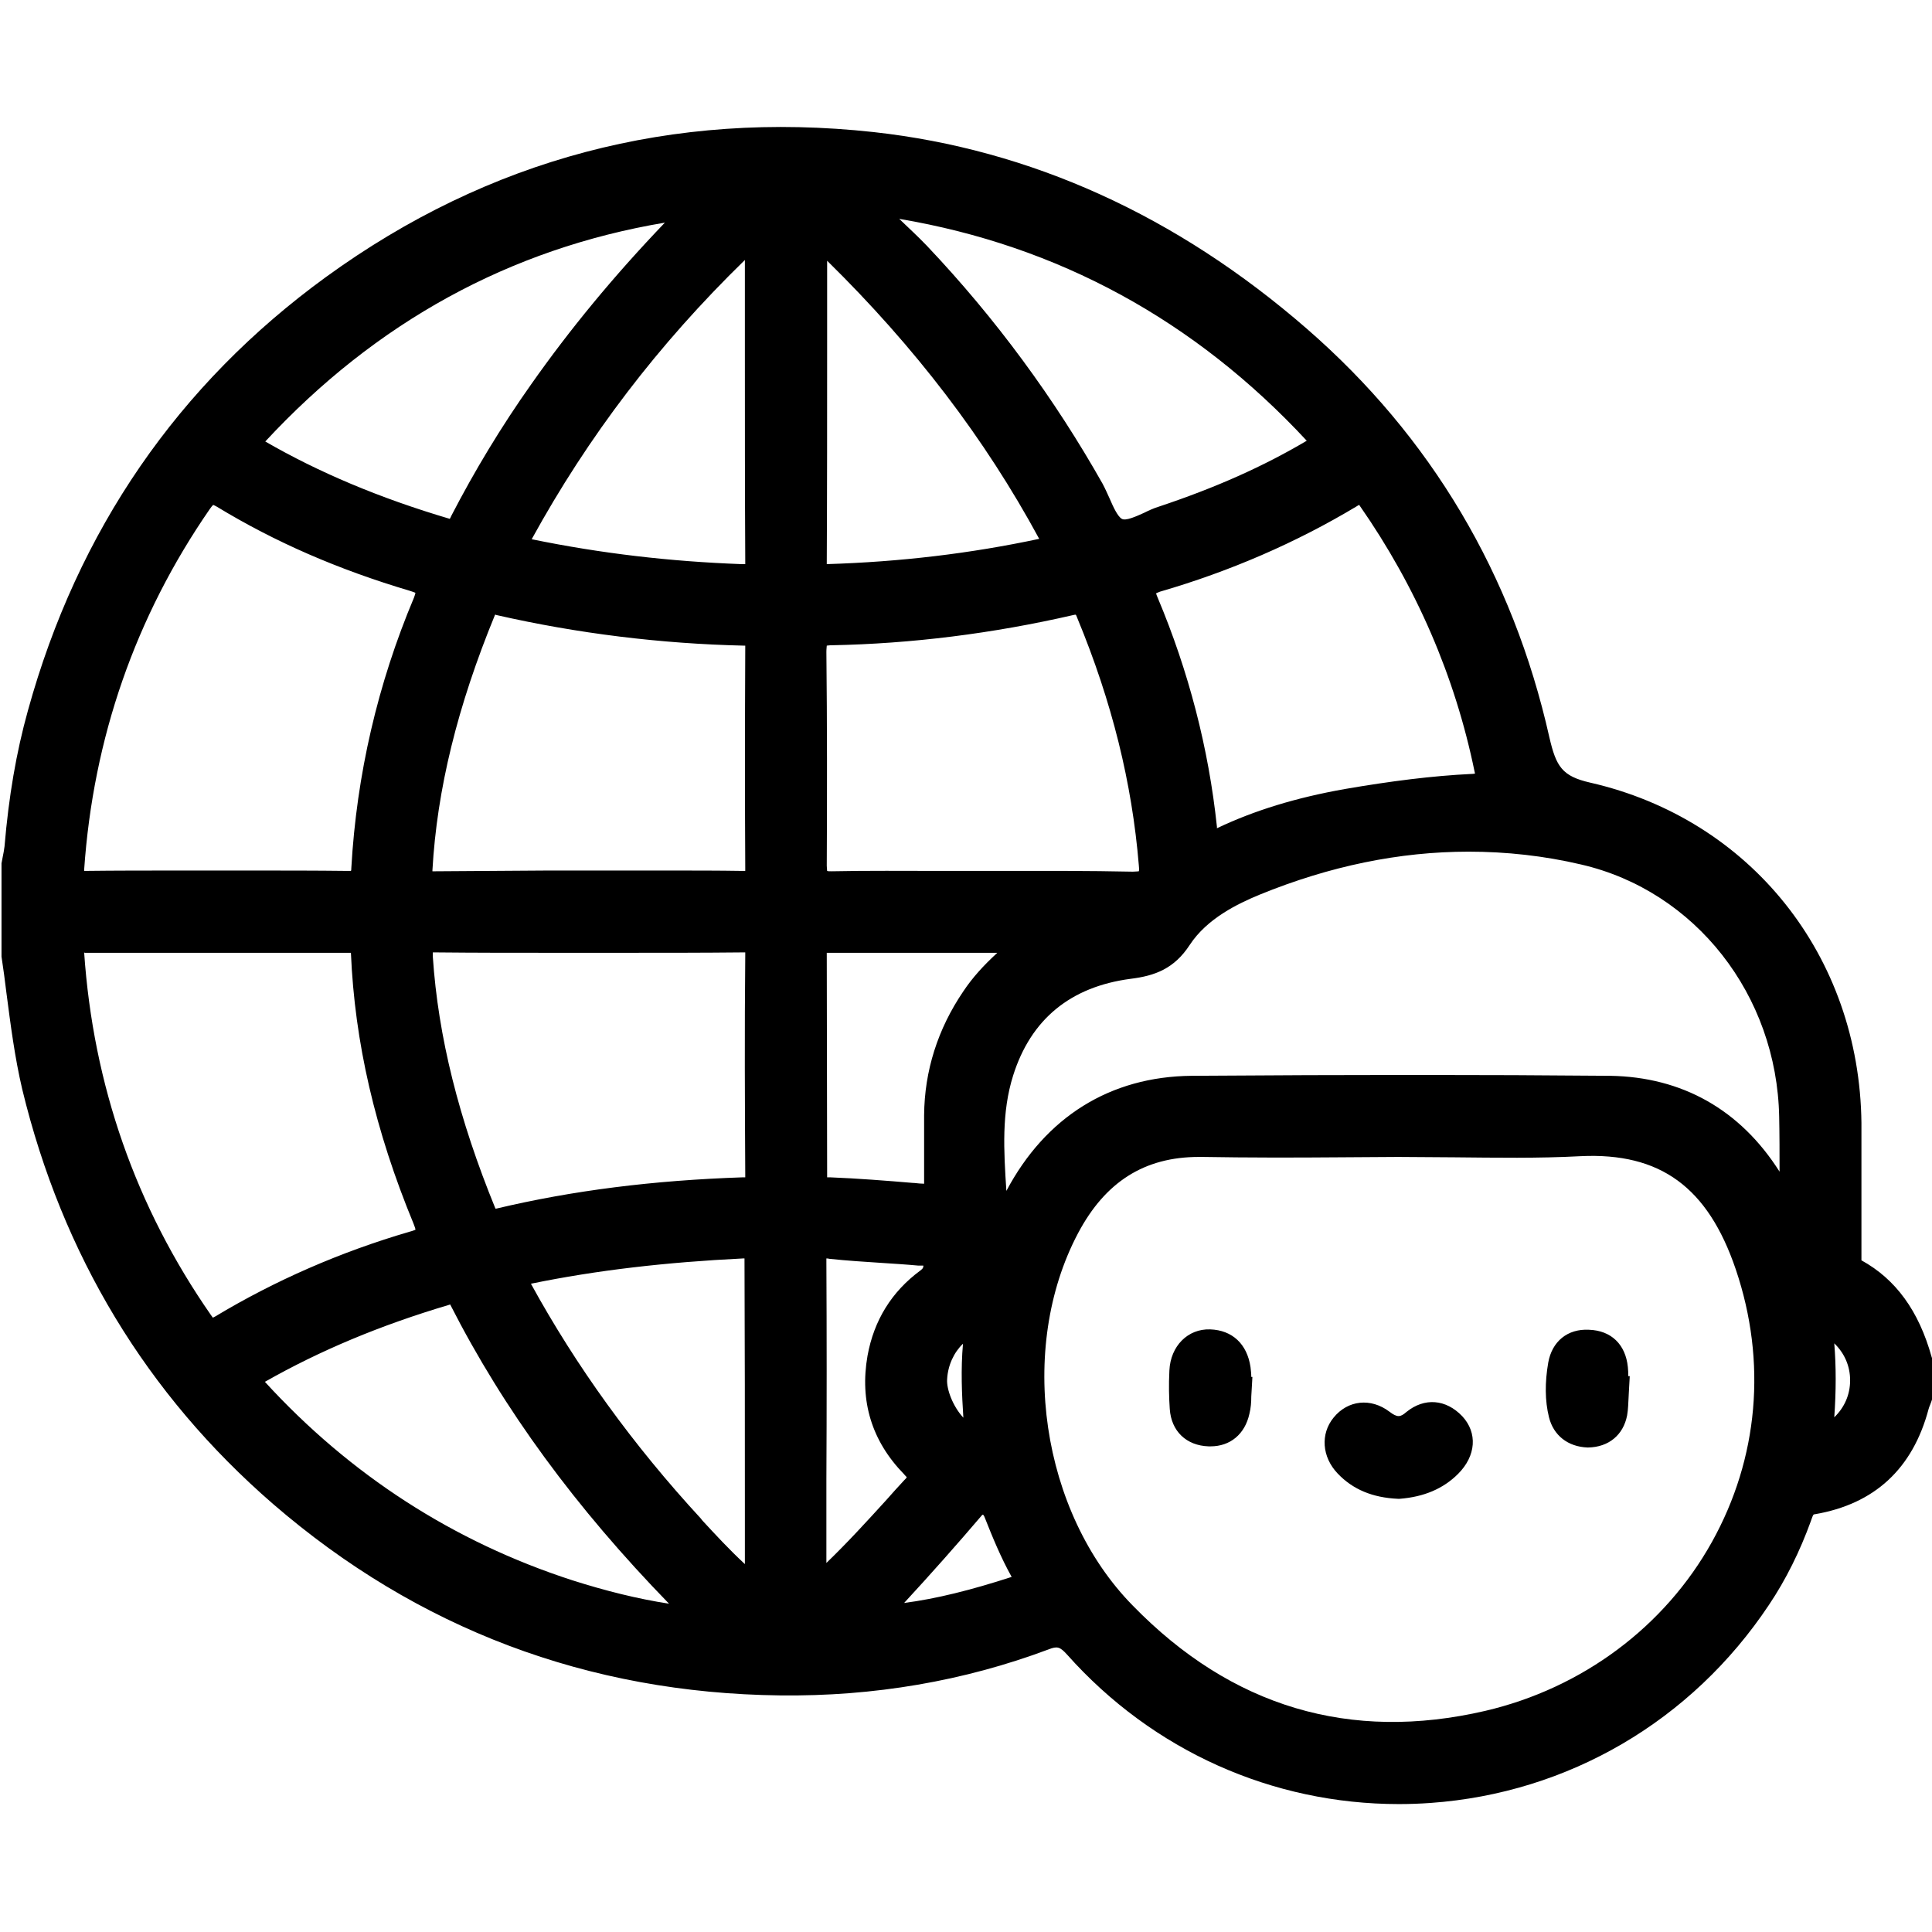 <?xml version="1.0" encoding="utf-8"?>
<!-- Generator: Adobe Illustrator 26.0.0, SVG Export Plug-In . SVG Version: 6.00 Build 0)  -->
<svg version="1.1" id="Layer_1" xmlns="http://www.w3.org/2000/svg" xmlns:xlink="http://www.w3.org/1999/xlink" x="0px" y="0px"
	 viewBox="0 0 512 512" style="enable-background:new 0 0 512 512;" xml:space="preserve">
<path d="M511.9,359.6c-3.4-12.2-9.5-20.6-18.6-25.6c0-0.2,0-0.5,0-0.7c0-0.4,0-0.7,0-1.1c0-4.5,0-9,0-13.6c0-6.9,0-14,0-21
	c-0.5-44.3-29.4-80.5-71.9-90.2c-7.4-1.7-9-4.2-10.8-12c-9.7-43.2-31.4-79.7-64.3-108.3c-34.5-30-73.2-47.5-114.8-52.1
	c-53.2-5.8-102,7.1-145.1,38.4c-39.2,28.5-65.8,67.1-79,114.9c-3.1,11.1-5.1,22.9-6.2,36c-0.1,0.9-0.3,1.9-0.5,2.9
	c-0.1,0.5-0.2,1.1-0.3,1.6l0,0.3v23.9l0,0.5c0.5,3.2,0.9,6.4,1.3,9.6c1.1,8.4,2.2,17.1,4.2,25.6c10.6,43.8,32.9,80.8,66.5,109.9
	c38.2,33,83.4,50.1,134.3,50.7c24.9,0.3,48.8-3.8,71.2-12.2c2.3-0.9,3-0.7,4.9,1.4c22.7,25.5,54.4,39.6,87.9,39.6
	c2.8,0,5.6-0.1,8.4-0.3c36.5-2.6,69.2-21.7,89.7-52.5c4.5-6.7,8.2-14.2,11.1-22.2l0.1-0.3c0.2-0.5,0.4-1.2,0.6-1.4
	c0,0,0.1-0.1,0.3-0.1c15.9-2.7,26-12.1,30.2-27.9c0.1-0.3,0.2-0.7,0.4-1.1c0.1-0.3,0.2-0.5,0.3-0.8l0.2-0.6v-11L511.9,359.6z
	 M486.1,356c2.7,2.6,4.2,6,4.2,9.8c0,3.8-1.5,7.2-4.2,9.8C486.6,368.6,486.6,362.1,486.1,356z M219,334.6c0-0.5,0-0.8,0-1.1
	c0.2,0,0.5,0,0.8,0.1c4.7,0.5,9.5,0.8,14.1,1.1c3.1,0.2,6.3,0.4,9.5,0.7c0.5,0,0.9,0,1.3,0c0,0.7-0.3,0.9-0.8,1.3
	c-7.6,5.6-12.3,13.2-14,22.6c-2.1,12,1.1,22.6,9.7,31.4c0.3,0.4,0.6,0.6,0.7,0.8c-0.1,0.2-0.3,0.4-0.7,0.8c-1.6,1.7-3.1,3.4-4.7,5.2
	c-5.1,5.6-10.3,11.3-15.9,16.7c0-7.4,0-14.8,0-22.2C219.1,373.2,219.1,353.7,219,334.6z M219.1,149.5c0.1-19.8,0.1-39.6,0.1-59.4
	l0-21c23.3,22.9,41.8,47.1,56.2,73.7C257.1,146.7,238.6,148.9,219.1,149.5z M219,172.8c0-0.9,0.1-1.4,0.1-1.7c0.2,0,0.6-0.1,1.3-0.1
	c21.1-0.4,42.7-3.1,64-8c0.3-0.1,0.6-0.1,0.7-0.1c0.1,0.1,0.2,0.4,0.4,0.9c9.2,22.2,14.5,43.7,16.3,65.5c0.1,0.8,0.1,1.3,0,1.6
	c-0.3,0-0.8,0.1-1.6,0.1c-5.9-0.1-11.8-0.2-17.6-0.2c-3.7,0-7.5,0-11.1,0c-7.4,0-14.8,0-22.2,0c-9.5,0-19.3-0.1-28.9,0.1
	c-0.6,0-1,0-1.2-0.1c0-0.3-0.1-0.7-0.1-1.4C219.2,210.9,219.2,191.9,219,172.8z M255.3,375.7c-2.8-3-4.5-7.6-4.3-10.2
	c0.2-3.7,1.8-7.1,4.2-9.4C254.6,362.9,254.9,369.5,255.3,375.7z M219.1,252.5C219.1,252.5,219.1,252.5,219.1,252.5
	c13.3,0,26.6,0,40.6,0l4.6,0c-3.7,3.4-6.6,6.6-9,10.2c-6.8,10-10.3,21.1-10.4,32.8c0,3.8,0,7.6,0,11.4l0,3.9c0,1.1,0,2.1,0,2.9
	c-0.7,0-1.7-0.1-2.6-0.2l-0.2,0c-7.1-0.6-14.7-1.2-22.2-1.5c-0.3,0-0.5,0-0.7,0c0-0.1,0-0.2,0-0.3
	C219.2,291.8,219.1,272.4,219.1,252.5z M260.1,401.7c0.2-0.3,0.4-0.3,0.4-0.3c0,0,0,0,0,0c0,0,0.2,0.1,0.4,0.6
	c2.1,5.3,4.3,10.7,7.2,15.9c-10.8,3.5-20,5.8-28.5,6.9C246.8,417,253.7,409.2,260.1,401.7z M390,205.1c-10.4,0.5-21.4,1.9-33.6,4
	c-13,2.3-24,5.7-33.7,10.3c-0.1,0-0.1,0.1-0.2,0.1c0-0.1,0-0.3,0-0.4c-2.2-20.8-7.5-41.2-15.7-60.7c-0.2-0.5-0.4-0.9-0.4-1.2
	c0.2-0.1,0.6-0.2,1-0.4c18.6-5.4,36.1-13,52.1-22.6c0.3-0.2,0.5-0.3,0.7-0.4c0.1,0.1,0.1,0.2,0.2,0.3c14.9,21.4,25.2,45.1,30.4,70.5
	c0,0.1,0.1,0.3,0.1,0.4C390.4,205.1,390.2,205.1,390,205.1z M307,134.3c-1.3,0.4-2.6,1-3.8,1.6c-2.2,1-4.9,2.2-5.9,1.6
	c-1.1-0.6-2.3-3.2-3.2-5.3c-0.6-1.3-1.2-2.7-1.9-4c-12.7-22.5-28.3-43.8-46.6-63.1c-2.4-2.5-4.9-4.8-7.3-7.1
	c42.1,7.1,78.4,26.9,108,58.8C334.8,123.6,322.3,129.2,307,134.3z M285.7,326.8c7.2-13.6,17.6-20.2,32-20.2c0.3,0,0.6,0,1,0
	c12,0.2,24.2,0.2,36.1,0.1c5.2,0,10.5-0.1,15.7-0.1c0,0,0,0,0,0c5,0,10,0.1,14.9,0.1c11,0.1,22.3,0.3,33.5-0.3
	c21.1-1,33.7,8.2,41.1,30c8.3,24.5,6,50.1-6.3,72.2c-12.5,22.5-34.4,38.8-60.1,44.8c-35.8,8.3-67.2-1-93.4-27.9
	C275.9,400.8,269.5,357.4,285.7,326.8z M315.8,285.1c-21.6,0.2-38.7,10.9-49.1,30.5c0,0,0,0,0,0c-0.7-10.7-1.3-20.8,1.8-30.6
	c4.7-14.9,15.2-23.5,31.1-25.6c6.5-0.8,11.6-2.7,15.7-9c4.6-7,12.7-10.9,18.5-13.3c18.6-7.6,37.1-11.4,55.4-11.4
	c10,0,20,1.1,29.8,3.4c30.3,7,51.9,34.6,52.5,66.9c0.1,4.8,0.1,9.6,0.1,14.5c-10.4-16.4-25.8-25.1-44.9-25.4
	C393.5,284.8,358.2,284.8,315.8,285.1z M197.4,401.2l0,13.3c-4.2-3.9-7.8-7.8-11.4-11.7l-0.2-0.3c-18-19.5-33.1-40.4-45.1-62.3
	c17.5-3.6,35.9-5.7,56.2-6.7l0.2,0c0.1,0,0.2,0,0.2,0C197.4,356,197.4,377.9,197.4,401.2z M197.5,149.5c-0.2,0-0.6,0-1,0
	c-18.9-0.7-37.1-2.8-55.6-6.6c15-27.3,33.5-51.6,56.5-74c0,8.2,0,16.4,0,24.6c0,18,0,36.6,0.1,54.9
	C197.5,148.9,197.5,149.2,197.5,149.5z M197.5,311.1c0,0.4,0,0.7,0,0.9c-0.2,0-0.4,0-0.6,0c-23.8,0.8-45.2,3.5-65.4,8.3
	c-0.1,0-0.1,0-0.2,0c-9.7-23.7-15.2-45.6-16.6-66.8c0-0.5,0-0.8,0-1.1c0.3,0,0.7,0,1.3,0c9.7,0.1,19.5,0.1,29,0.1
	c7.3,0,14.6,0,21.9,0c9.6,0,19.6,0,29.4-0.1c0.6,0,1,0,1.2,0c0,0.2,0,0.5,0,1C197.3,273.2,197.4,292.9,197.5,311.1z M115.3,230.9
	c-0.3,0-0.5,0-0.7,0c0-0.1,0-0.2,0-0.3c1.2-21.3,6.6-43.4,16.6-67.7c0.1,0,0.2,0,0.4,0.1c21.5,4.9,43.6,7.6,65.5,8.1
	c0.1,0,0.3,0,0.4,0c0,0.2,0,0.4,0,0.7c-0.1,21.6-0.1,40.7,0,58.1c0,0.4,0,0.7,0,0.9c-0.2,0-0.5,0-0.9,0c-6.3-0.1-12.6-0.1-18.9-0.1
	c-3.7,0-7.4,0-11,0c-7.2,0-14.5,0-21.7,0C135.3,230.8,125.2,230.8,115.3,230.9z M140.8,101.8c-8,11.3-15.1,23.1-21.2,34.9
	c-0.1,0.2-0.2,0.5-0.4,0.8c-18.6-5.5-34.7-12.3-48.9-20.5c29.3-31.6,64.8-51.1,105.9-58C162.6,73.2,151,87.3,140.8,101.8z
	 M109.7,158.4c-9.6,22.8-15.2,46.9-16.6,71.7c0,0.3,0,0.5-0.1,0.7c-0.2,0-0.5,0-1,0c-8.4-0.1-16.9-0.1-25.2-0.1
	c-6.3,0-12.6,0-18.9,0c-8.4,0-17,0-25.5,0.1c0,0-0.1,0-0.1,0c0-0.1,0-0.2,0-0.3c2.4-34.9,13.6-67.1,33.3-95.6
	c0.4-0.6,0.7-0.9,0.9-1.1c0.2,0.1,0.5,0.2,1,0.5c15.3,9.3,32,16.6,51.2,22.3c0.7,0.2,1.1,0.4,1.4,0.5
	C110,157.5,109.9,157.9,109.7,158.4z M22.5,252.5c8.6,0,17.4,0,25.8,0l9.2,0c3.1,0,6.1,0,9.2,0c8.5,0,17.2,0,25.8,0
	c0.2,0,0.3,0,0.5,0c0,0,0,0.1,0,0.1c1,23.6,6.4,47,16.6,71.7c0.3,0.8,0.5,1.3,0.5,1.6c-0.3,0.1-0.7,0.3-1.5,0.5
	c-18.5,5.4-35.8,13-51.6,22.5c-0.2,0.1-0.4,0.2-0.6,0.3c-0.1-0.2-0.3-0.4-0.5-0.7c-19.9-28.6-31.2-60.9-33.6-96.1
	C22.4,252.5,22.5,252.5,22.5,252.5z M119,345.8c0.1,0,0.2-0.1,0.3-0.1c14.2,27.9,33.3,53.9,58,79.3c-8.4-1.3-16.8-3.4-25.6-6.2
	c-31.5-10.2-58.9-27.9-81.5-52.6C84.8,357.9,100.8,351.2,119,345.8z M354.5,390.5c-4.2-4.4-4.6-10.5-1.1-14.8
	c3.8-4.7,9.9-5.3,14.8-1.6c2.1,1.6,2.9,1.5,4.5,0.1c4.8-3.9,10.5-3.4,14.8,1.1c4.1,4.4,3.7,10.5-1.1,15.3c-3.9,3.9-9,6.1-15.5,6.6
	l-0.2,0l-0.2,0C363.7,396.9,358.5,394.7,354.5,390.5z M310,373.4c-0.2-3-0.3-6.3-0.1-10.2c0.3-6.5,4.9-11.1,10.8-10.9
	c5.9,0.2,9.8,3.9,10.7,10c0.1,0.9,0.2,1.7,0.2,2.6l0.3,0l-0.2,3.5c0,0.6-0.1,1.1-0.1,1.7c0,1.5-0.1,3-0.5,4.6
	c-1.2,5.4-5.1,8.6-10.3,8.6c-0.2,0-0.3,0-0.5,0C314.4,383.1,310.4,379.3,310,373.4z M410.5,375.6c-1.1-4.4-1.1-9.3-0.2-14.5
	c1-5.6,5.1-9,10.8-8.7c5.9,0.2,9.7,3.9,10.3,9.9c0.1,0.8,0.1,1.6,0.1,2.4l0.4,0l-0.2,3.6c0,0.6-0.1,1.2-0.1,1.9
	c-0.1,1.6-0.1,3.2-0.4,4.9c-1,5.2-4.9,8.4-10.3,8.5c-0.1,0-0.1,0-0.2,0C415.5,383.4,411.7,380.4,410.5,375.6z"/>
</svg>

